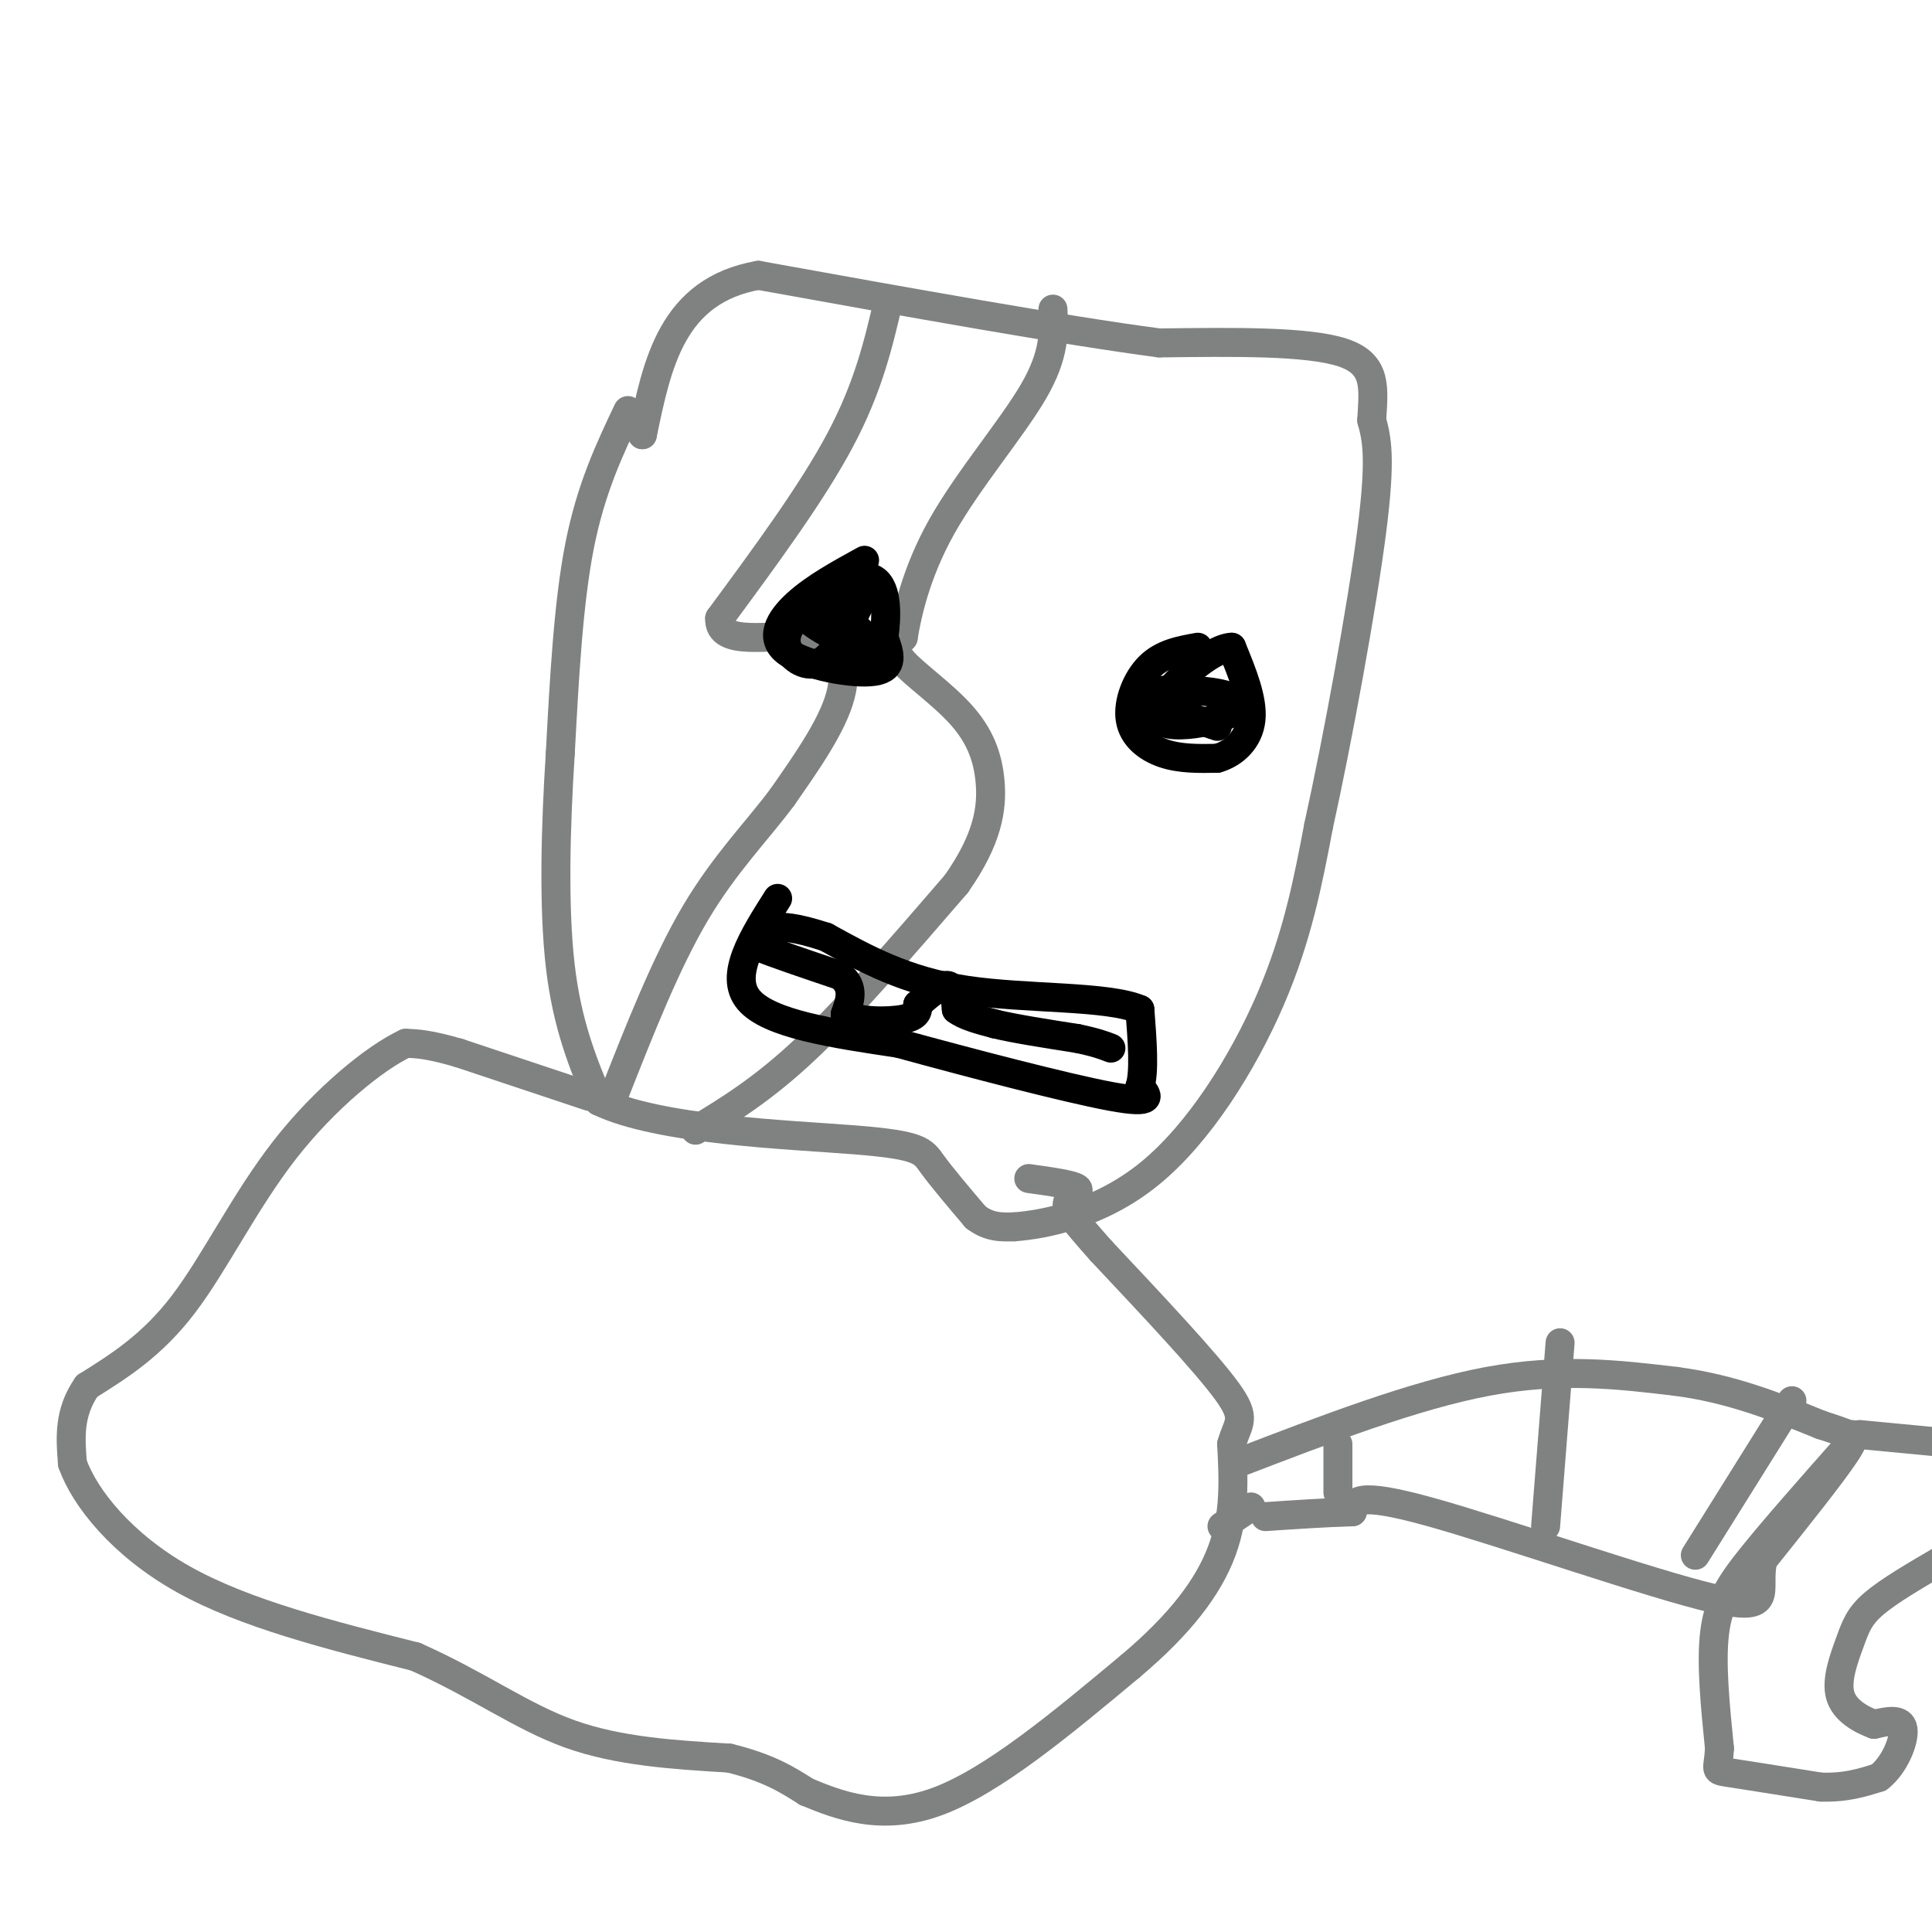 <svg viewBox='0 0 400 400' version='1.1' xmlns='http://www.w3.org/2000/svg' xmlns:xlink='http://www.w3.org/1999/xlink'><g fill='none' stroke='#808282' stroke-width='6' stroke-linecap='round' stroke-linejoin='round'><path d='M130,85c-3.833,8.083 -7.667,16.167 -10,28c-2.333,11.833 -3.167,27.417 -4,43'/><path d='M116,156c-0.978,15.222 -1.422,31.778 0,44c1.422,12.222 4.711,20.111 8,28'/><path d='M124,228c12.381,5.976 39.333,6.917 53,8c13.667,1.083 14.048,2.310 16,5c1.952,2.690 5.476,6.845 9,11'/><path d='M202,252c2.833,2.167 5.417,2.083 8,2'/><path d='M210,254c6.202,-0.464 17.708,-2.625 28,-11c10.292,-8.375 19.369,-22.964 25,-36c5.631,-13.036 7.815,-24.518 10,-36'/><path d='M273,171c4.000,-18.133 9.000,-45.467 11,-61c2.000,-15.533 1.000,-19.267 0,-23'/><path d='M284,87c0.356,-6.600 1.244,-11.600 -6,-14c-7.244,-2.400 -22.622,-2.200 -38,-2'/><path d='M240,71c-20.167,-2.667 -51.583,-8.333 -83,-14'/><path d='M157,57c-17.833,3.167 -20.917,18.083 -24,33'/><path d='M133,90c0.000,0.000 0.000,0.000 0,0'/><path d='M184,62c-2.083,9.000 -4.167,18.000 -10,29c-5.833,11.000 -15.417,24.000 -25,37'/><path d='M149,128c-0.357,6.167 11.250,3.083 18,4c6.750,0.917 8.643,5.833 7,12c-1.643,6.167 -6.821,13.583 -12,21'/><path d='M162,165c-5.111,6.911 -11.889,13.689 -18,24c-6.111,10.311 -11.556,24.156 -17,38'/><path d='M127,227c0.000,0.000 0.000,0.000 0,0'/><path d='M144,234c7.000,-4.250 14.000,-8.500 23,-17c9.000,-8.500 20.000,-21.250 31,-34'/><path d='M198,183c6.553,-9.327 7.437,-15.644 7,-21c-0.437,-5.356 -2.195,-9.750 -6,-14c-3.805,-4.250 -9.659,-8.357 -12,-11c-2.341,-2.643 -1.171,-3.821 0,-5'/><path d='M187,132c0.726,-4.512 2.542,-13.292 8,-23c5.458,-9.708 14.560,-20.345 19,-28c4.440,-7.655 4.220,-12.327 4,-17'/></g>
<g fill='none' stroke='#000000' stroke-width='6' stroke-linecap='round' stroke-linejoin='round'><path d='M248,134c-3.631,0.649 -7.262,1.298 -10,4c-2.738,2.702 -4.583,7.458 -4,11c0.583,3.542 3.595,5.869 7,7c3.405,1.131 7.202,1.065 11,1'/><path d='M252,157c3.444,-0.956 6.556,-3.844 7,-8c0.444,-4.156 -1.778,-9.578 -4,-15'/><path d='M255,134c-4.274,0.131 -12.958,7.958 -15,12c-2.042,4.042 2.560,4.298 6,4c3.440,-0.298 5.720,-1.149 8,-2'/><path d='M254,148c2.051,-1.120 3.179,-2.919 0,-4c-3.179,-1.081 -10.663,-1.445 -14,-1c-3.337,0.445 -2.525,1.699 0,3c2.525,1.301 6.762,2.651 11,4'/><path d='M251,150c1.833,0.667 0.917,0.333 0,0'/><path d='M179,116c-5.167,2.833 -10.333,5.667 -14,9c-3.667,3.333 -5.833,7.167 -2,10c3.833,2.833 13.667,4.667 18,4c4.333,-0.667 3.167,-3.833 2,-7'/><path d='M183,132c0.548,-3.917 0.917,-10.208 -2,-12c-2.917,-1.792 -9.119,0.917 -12,3c-2.881,2.083 -2.440,3.542 -2,5'/><path d='M167,128c2.500,2.417 9.750,5.958 12,6c2.250,0.042 -0.500,-3.417 -3,-5c-2.500,-1.583 -4.750,-1.292 -7,-1'/><path d='M169,128c-1.781,-0.432 -2.735,-1.013 -4,0c-1.265,1.013 -2.841,3.619 -2,6c0.841,2.381 4.097,4.537 7,3c2.903,-1.537 5.451,-6.769 8,-12'/><path d='M178,125c0.667,-2.000 -1.667,-1.000 -4,0'/><path d='M174,125c0.000,0.000 0.000,0.000 0,0'/><path d='M161,186c-5.083,8.000 -10.167,16.000 -6,21c4.167,5.000 17.583,7.000 31,9'/><path d='M186,216c14.333,3.933 34.667,9.267 44,11c9.333,1.733 7.667,-0.133 6,-2'/><path d='M236,225c1.000,-3.000 0.500,-9.500 0,-16'/><path d='M236,209c-6.711,-2.889 -23.489,-2.111 -36,-4c-12.511,-1.889 -20.756,-6.444 -29,-11'/><path d='M171,194c-6.667,-2.167 -8.833,-2.083 -11,-2'/><path d='M158,195c0.000,0.000 -1.000,1.000 -1,1'/><path d='M157,196c2.667,1.167 9.833,3.583 17,6'/><path d='M174,202c3.000,2.333 2.000,5.167 1,8'/><path d='M175,210c2.689,1.600 8.911,1.600 12,1c3.089,-0.600 3.044,-1.800 3,-3'/><path d='M190,208c1.711,-1.578 4.489,-4.022 6,-4c1.511,0.022 1.756,2.511 2,5'/><path d='M198,209c1.667,1.333 4.833,2.167 8,3'/><path d='M206,212c4.167,1.000 10.583,2.000 17,3'/><path d='M223,215c4.000,0.833 5.500,1.417 7,2'/></g>
<g fill='none' stroke='#808282' stroke-width='6' stroke-linecap='round' stroke-linejoin='round'><path d='M122,227c0.000,0.000 -27.000,-9.000 -27,-9'/><path d='M95,218c-6.333,-1.833 -8.667,-1.917 -11,-2'/><path d='M84,216c-6.345,2.964 -16.708,11.375 -25,22c-8.292,10.625 -14.512,23.464 -21,32c-6.488,8.536 -13.244,12.768 -20,17'/><path d='M18,287c-3.833,5.500 -3.417,10.750 -3,16'/><path d='M15,303c2.511,7.111 10.289,16.889 23,24c12.711,7.111 30.356,11.556 48,16'/><path d='M86,343c13.111,5.822 21.889,12.378 32,16c10.111,3.622 21.556,4.311 33,5'/><path d='M151,364c8.167,2.000 12.083,4.500 16,7'/><path d='M167,371c6.711,2.778 15.489,6.222 27,2c11.511,-4.222 25.756,-16.111 40,-28'/><path d='M234,345c10.356,-8.711 16.244,-16.489 19,-24c2.756,-7.511 2.378,-14.756 2,-22'/><path d='M255,299c1.244,-4.578 3.356,-5.022 -1,-11c-4.356,-5.978 -15.178,-17.489 -26,-29'/><path d='M228,259c-5.845,-6.595 -7.458,-8.583 -7,-10c0.458,-1.417 2.988,-2.262 2,-3c-0.988,-0.738 -5.494,-1.369 -10,-2'/><path d='M256,303c18.417,-7.083 36.833,-14.167 52,-17c15.167,-2.833 27.083,-1.417 39,0'/><path d='M347,286c11.500,1.500 20.750,5.250 30,9'/><path d='M377,295c5.857,1.869 5.500,2.042 6,2c0.500,-0.042 1.857,-0.298 -1,4c-2.857,4.298 -9.929,13.149 -17,22'/><path d='M365,323c-1.571,6.286 3.000,11.000 -10,8c-13.000,-3.000 -43.571,-13.714 -59,-18c-15.429,-4.286 -15.714,-2.143 -16,0'/><path d='M280,313c-5.667,0.167 -11.833,0.583 -18,1'/><path d='M382,300c-7.111,8.044 -14.222,16.089 -19,22c-4.778,5.911 -7.222,9.689 -8,16c-0.778,6.311 0.111,15.156 1,24'/><path d='M356,362c-0.244,4.711 -1.356,4.489 2,5c3.356,0.511 11.178,1.756 19,3'/><path d='M377,370c5.167,0.167 8.583,-0.917 12,-2'/><path d='M389,368c3.244,-2.489 5.356,-7.711 5,-10c-0.356,-2.289 -3.178,-1.644 -6,-1'/><path d='M388,357c-2.600,-0.946 -6.099,-2.810 -7,-6c-0.901,-3.190 0.796,-7.705 2,-11c1.204,-3.295 1.915,-5.370 5,-8c3.085,-2.630 8.542,-5.815 14,-9'/><path d='M385,297c0.000,0.000 21.000,2.000 21,2'/><path d='M259,312c0.000,0.000 -6.000,4.000 -6,4'/><path d='M277,299c0.000,0.000 0.000,10.000 0,10'/><path d='M323,278c0.000,0.000 -3.000,38.000 -3,38'/><path d='M371,290c0.000,0.000 -20.000,32.000 -20,32'/></g>
</svg>